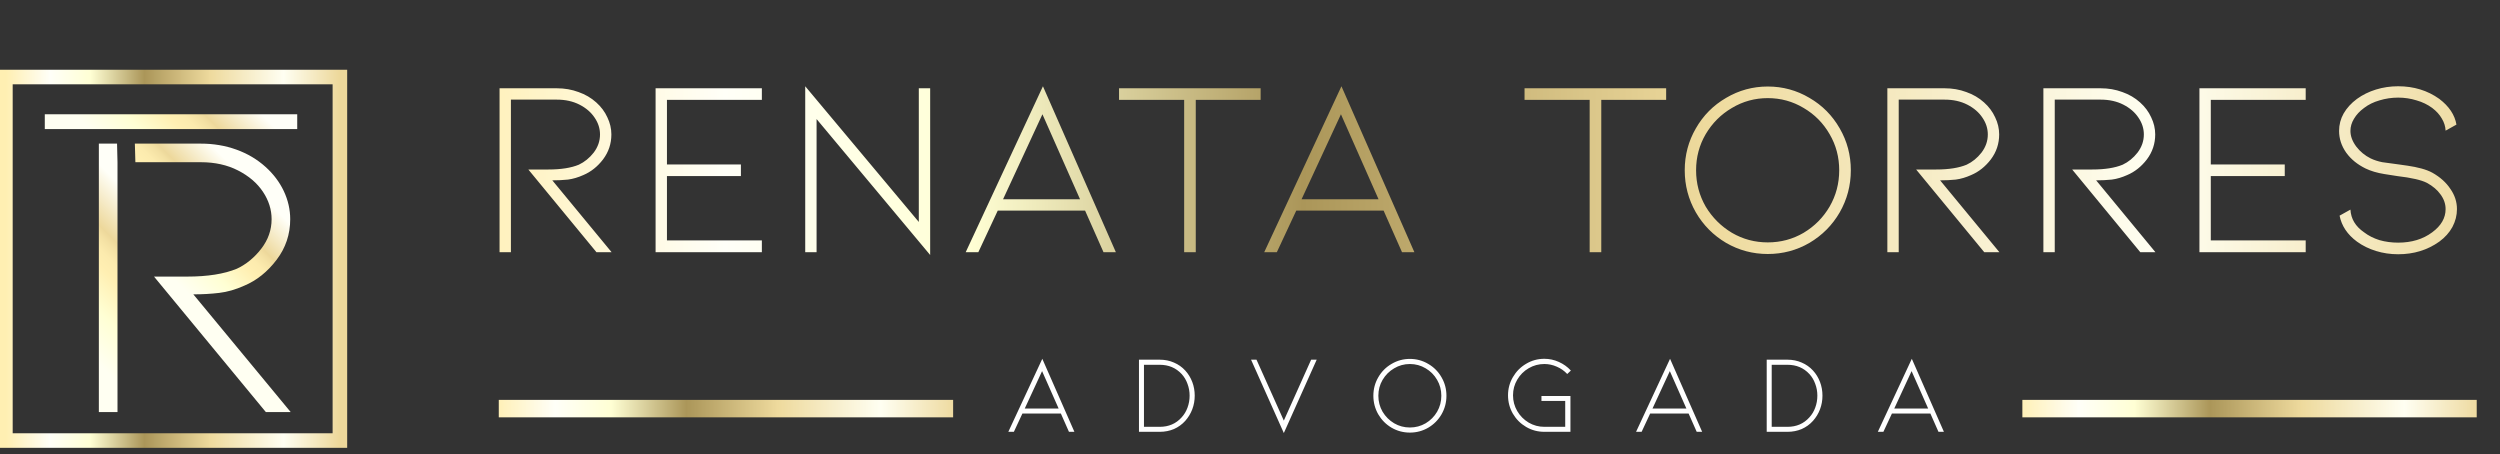 <svg width="859" height="156" viewBox="0 0 859 156" fill="none" xmlns="http://www.w3.org/2000/svg">
<rect x="0" y="0" width="859" height="156" fill="#333333" stroke="none"/>
<g clip-path="url(#clip0_1369_530)">
<path d="M40.219 49.349C38.132 49.349 36.054 49.349 33.967 49.349V141.575H40.371V55.736C40.317 53.61 40.264 51.484 40.219 49.349Z" fill="url(#paint0_linear_1369_530)"/>
<path d="M66.432 101.138C69.563 101.138 72.524 100.977 75.324 100.639C78.125 100.31 80.988 99.483 83.931 98.158C88.204 96.361 91.896 93.408 95.026 89.289C98.157 85.171 99.718 80.519 99.718 75.315C99.718 72.006 98.978 68.786 97.515 65.663C96.043 62.541 93.93 59.757 91.182 57.293C88.337 54.74 85.019 52.774 81.22 51.404C77.429 50.034 73.345 49.349 68.992 49.349C61.438 49.349 53.883 49.349 46.338 49.349C46.347 49.581 46.418 52.303 46.427 52.534C46.436 52.765 46.507 55.505 46.516 55.736C54.008 55.736 61.5 55.736 69.001 55.736C73.835 55.736 78.107 56.679 81.8 58.574C85.501 60.468 88.346 62.897 90.335 65.877C92.324 68.857 93.323 72.006 93.323 75.315C93.323 79.006 92.137 82.386 89.764 85.464C87.392 88.542 84.6 90.828 81.372 92.34C77.01 94.137 71.32 95.036 64.301 95.036H52.92L91.334 141.575H99.87L66.432 101.138Z" fill="url(#paint1_linear_1369_530)"/>
<path d="M15.389 39.262V44.35H55.274H62.392H102.126V39.262H15.389Z" fill="url(#paint2_linear_1369_530)"/>
<path d="M3.419 26.468H1.858V28.028V149.812V151.372H3.419H115.228H116.789V149.812V28.028V26.468H115.228H3.419Z" stroke="url(#paint3_linear_1369_530)" stroke-width="5" stroke-miterlimit="10"/>
<path d="M204.952 86.667L181.534 58.24H188.473C192.752 58.24 196.221 57.691 198.88 56.593C200.846 55.669 202.552 54.282 203.998 52.433C205.443 50.527 206.166 48.447 206.166 46.193C206.166 44.171 205.559 42.265 204.344 40.473C203.13 38.625 201.396 37.122 199.141 35.967C196.886 34.811 194.284 34.233 191.335 34.233H175.55V86.667H171.647V30.333H191.335C193.995 30.333 196.481 30.767 198.794 31.633C201.107 32.442 203.13 33.627 204.865 35.187C206.542 36.689 207.814 38.393 208.681 40.3C209.606 42.207 210.069 44.171 210.069 46.193C210.069 49.371 209.115 52.231 207.207 54.773C205.298 57.258 203.043 59.049 200.442 60.147C198.649 60.956 196.886 61.475 195.151 61.707C193.474 61.88 191.682 61.967 189.774 61.967L210.155 86.667H204.952ZM261.775 86.667H225.261V30.333H261.775V34.32H229.164V56.507H254.576V60.493H229.164V82.593H261.775V86.667ZM319.606 87.62L280.577 40.907V86.667H276.675V29.64L315.703 76.267V30.333H319.606V87.62ZM342.827 72.367L336.149 86.667H331.812L358.353 29.64L383.418 86.667H379.169L372.837 72.367H342.827ZM358.18 39.26L344.648 68.467H371.103L358.18 39.26ZM433.157 30.333V34.32H410.867V86.667H406.877V34.32H384.501V30.333H433.157ZM445.396 72.367L438.718 86.667H434.381L460.921 29.64L485.986 86.667H481.736L475.405 72.367H445.396ZM460.747 39.26L447.217 68.467H473.67L460.747 39.26ZM572.487 30.333V34.32H550.198V86.667H546.208V34.32H523.832V30.333H572.487ZM621.719 83.46C617.327 86.002 612.557 87.273 607.409 87.273C602.264 87.273 597.494 86.002 593.098 83.46C588.706 80.86 585.237 77.365 582.69 72.973C580.148 68.525 578.874 63.7 578.874 58.5C578.874 53.3 580.148 48.505 582.69 44.113C585.237 39.665 588.706 36.169 593.098 33.627C597.494 31.027 602.264 29.727 607.409 29.727C612.557 29.727 617.327 31.027 621.719 33.627C626.115 36.169 629.584 39.665 632.127 44.113C634.673 48.505 635.943 53.3 635.943 58.5C635.943 63.7 634.673 68.525 632.127 72.973C629.584 77.365 626.115 80.86 621.719 83.46ZM619.724 37.093C615.967 34.84 611.863 33.713 607.409 33.713C602.958 33.713 598.854 34.84 595.093 37.093C591.336 39.289 588.328 42.293 586.073 46.107C583.877 49.862 582.777 53.993 582.777 58.5C582.777 63.007 583.877 67.167 586.073 70.98C588.328 74.736 591.336 77.74 595.093 79.993C598.854 82.189 602.958 83.287 607.409 83.287C611.863 83.287 615.967 82.189 619.724 79.993C623.485 77.74 626.462 74.736 628.658 70.98C630.857 67.167 631.953 63.007 631.953 58.5C631.953 53.993 630.857 49.862 628.658 46.107C626.462 42.293 623.485 39.289 619.724 37.093ZM681.799 86.667L658.382 58.24H665.32C669.601 58.24 673.071 57.691 675.728 56.593C677.695 55.669 679.402 54.282 680.845 52.433C682.292 50.527 683.013 48.447 683.013 46.193C683.013 44.171 682.406 42.265 681.192 40.473C679.978 38.625 678.243 37.122 675.988 35.967C673.733 34.811 671.131 34.233 668.183 34.233H652.398V86.667H648.495V30.333H668.183C670.843 30.333 673.331 30.767 675.641 31.633C677.955 32.442 679.978 33.627 681.712 35.187C683.392 36.689 684.661 38.393 685.529 40.3C686.455 42.207 686.916 44.171 686.916 46.193C686.916 49.371 685.962 52.231 684.054 54.773C682.146 57.258 679.891 59.049 677.289 60.147C675.499 60.956 673.733 61.475 671.999 61.707C670.323 61.88 668.529 61.967 666.621 61.967L687.003 86.667H681.799ZM735.413 86.667L711.995 58.24H718.934C723.215 58.24 726.684 57.691 729.341 56.593C731.308 55.669 733.015 54.282 734.459 52.433C735.905 50.527 736.627 48.447 736.627 46.193C736.627 44.171 736.02 42.265 734.805 40.473C733.591 38.625 731.857 37.122 729.602 35.967C727.347 34.811 724.745 34.233 721.796 34.233H706.011V86.667H702.108V30.333H721.796C724.457 30.333 726.944 30.767 729.255 31.633C731.569 32.442 733.591 33.627 735.326 35.187C737.005 36.689 738.275 38.393 739.142 40.3C740.068 42.207 740.53 44.171 740.53 46.193C740.53 49.371 739.576 52.231 737.668 54.773C735.759 57.258 733.504 59.049 730.903 60.147C729.112 60.956 727.347 61.475 725.612 61.707C723.936 61.88 722.143 61.967 720.235 61.967L740.616 86.667H735.413ZM792.238 86.667H755.725V30.333H792.238V34.32H759.628V56.507H785.04V60.493H759.628V82.593H792.238V86.667ZM835.798 59.367C838.459 60.869 840.509 62.718 841.956 64.913C843.458 67.051 844.211 69.362 844.211 71.847C844.211 73.985 843.69 76.035 842.65 78C841.609 79.907 840.107 81.582 838.14 83.027C834.091 85.915 829.38 87.36 824.003 87.36C821.342 87.36 818.799 86.985 816.37 86.233C813.942 85.482 811.774 84.413 809.865 83.027C806.57 80.6 804.575 77.625 803.881 74.1L807.61 72.02C807.784 75.198 809.345 77.798 812.294 79.82C813.796 80.975 815.562 81.871 817.585 82.507C819.607 83.085 821.748 83.373 824.003 83.373C828.627 83.373 832.53 82.189 835.711 79.82C838.775 77.567 840.308 74.909 840.308 71.847C840.308 70.055 839.729 68.38 838.573 66.82C837.474 65.26 835.912 63.931 833.89 62.833C831.982 61.851 828.572 61.071 823.656 60.493C823.25 60.435 821.775 60.205 819.232 59.8C816.745 59.395 814.608 58.76 812.814 57.893C809.98 56.507 807.756 54.687 806.136 52.433C804.516 50.122 803.708 47.638 803.708 44.98C803.708 42.842 804.228 40.849 805.269 39C806.369 37.093 807.898 35.418 809.865 33.973C811.774 32.587 813.942 31.518 816.37 30.767C818.799 30.016 821.342 29.64 824.003 29.64C829.38 29.64 834.091 31.084 838.14 33.973C841.494 36.516 843.458 39.462 844.037 42.813L840.308 44.893C840.249 43.449 839.815 42.062 839.007 40.733C838.254 39.405 837.158 38.191 835.711 37.093C834.15 35.938 832.356 35.071 830.334 34.493C828.311 33.858 826.199 33.54 824.003 33.54C821.807 33.54 819.666 33.858 817.585 34.493C815.562 35.071 813.796 35.938 812.294 37.093C810.792 38.191 809.633 39.433 808.825 40.82C808.016 42.149 807.61 43.535 807.61 44.98C807.61 46.771 808.277 48.562 809.605 50.353C810.934 52.087 812.582 53.445 814.549 54.427C815.763 55.005 817.092 55.438 818.539 55.727C820.041 55.958 821.949 56.218 824.263 56.507C824.669 56.565 825.678 56.709 827.298 56.94C828.918 57.171 830.48 57.489 831.982 57.893C833.484 58.298 834.757 58.789 835.798 59.367Z" fill="url(#paint4_linear_1369_530)"/>
<path d="M351.304 142.081L348.365 148.373H346.458L358.135 123.282L369.163 148.373H367.293L364.508 142.081H351.304ZM358.058 127.514L352.105 140.365H363.744L358.058 127.514ZM403.37 147.42C401.868 148.055 400.241 148.373 398.485 148.373H391.349V123.587H398.485C400.241 123.587 401.868 123.917 403.37 124.578C404.869 125.214 406.166 126.129 407.262 127.324C408.303 128.468 409.105 129.777 409.667 131.251C410.225 132.726 410.506 134.289 410.506 135.942C410.506 137.594 410.225 139.158 409.667 140.632C409.105 142.107 408.303 143.429 407.262 144.598C406.166 145.818 404.869 146.759 403.37 147.42ZM393.066 125.341V146.657H398.485C401.562 146.657 404.067 145.577 406.003 143.416C406.891 142.45 407.568 141.332 408.026 140.06C408.508 138.764 408.751 137.391 408.751 135.942C408.751 134.518 408.508 133.171 408.026 131.9C407.568 130.603 406.891 129.472 406.003 128.506C404.043 126.396 401.538 125.341 398.485 125.341H393.066ZM441.122 144.522L450.51 123.587H452.418L441.122 148.793L429.864 123.587H431.734L441.122 144.522ZM490.739 146.962C488.806 148.081 486.708 148.64 484.442 148.64C482.177 148.64 480.078 148.081 478.145 146.962C476.213 145.818 474.687 144.28 473.566 142.348C472.446 140.391 471.887 138.268 471.887 135.98C471.887 133.692 472.446 131.582 473.566 129.65C474.687 127.692 476.213 126.154 478.145 125.036C480.078 123.892 482.177 123.32 484.442 123.32C486.708 123.32 488.806 123.892 490.739 125.036C492.671 126.154 494.198 127.692 495.318 129.65C496.439 131.582 496.997 133.692 496.997 135.98C496.997 138.268 496.439 140.391 495.318 142.348C494.198 144.28 492.671 145.818 490.739 146.962ZM489.861 126.561C488.206 125.57 486.402 125.074 484.442 125.074C482.482 125.074 480.678 125.57 479.023 126.561C477.368 127.527 476.047 128.849 475.054 130.527C474.086 132.18 473.604 133.997 473.604 135.98C473.604 137.963 474.086 139.793 475.054 141.471C476.047 143.124 477.368 144.446 479.023 145.437C480.678 146.403 482.482 146.886 484.442 146.886C486.402 146.886 488.206 146.403 489.861 145.437C491.516 144.446 492.824 143.124 493.792 141.471C494.76 139.793 495.242 137.963 495.242 135.98C495.242 133.997 494.76 132.18 493.792 130.527C492.824 128.849 491.516 127.527 489.861 126.561ZM539.603 136.056V148.373H530.635C528.373 148.373 526.284 147.814 524.376 146.695C522.468 145.577 520.956 144.064 519.835 142.158C518.718 140.226 518.156 138.115 518.156 135.827C518.156 133.565 518.718 131.48 519.835 129.574C520.956 127.642 522.468 126.116 524.376 124.998C526.284 123.854 528.373 123.282 530.635 123.282C532.366 123.282 534.021 123.638 535.596 124.349C537.199 125.061 538.586 126.053 539.755 127.324L538.496 128.506C537.48 127.413 536.283 126.574 534.909 125.989C533.535 125.379 532.113 125.074 530.635 125.074C528.702 125.074 526.909 125.557 525.254 126.523C523.603 127.489 522.291 128.798 521.323 130.451C520.359 132.078 519.873 133.87 519.873 135.827C519.873 137.785 520.359 139.59 521.323 141.242C522.291 142.895 523.603 144.217 525.254 145.208C526.909 146.174 528.702 146.657 530.635 146.657H537.809V137.772H529.643V136.056H539.603ZM566.999 142.081L564.061 148.373H562.153L573.83 123.282L584.859 148.373H582.989L580.203 142.081H566.999ZM573.754 127.514L567.801 140.365H579.44L573.754 127.514ZM619.062 147.42C617.563 148.055 615.933 148.373 614.177 148.373H607.041V123.587H614.177C615.933 123.587 617.563 123.917 619.062 124.578C620.564 125.214 621.861 126.129 622.954 127.324C623.999 128.468 624.8 129.777 625.358 131.251C625.92 132.726 626.198 134.289 626.198 135.942C626.198 137.594 625.92 139.158 625.358 140.632C624.8 142.107 623.999 143.429 622.954 144.598C621.861 145.818 620.564 146.759 619.062 147.42ZM608.758 125.341V146.657H614.177C617.258 146.657 619.763 145.577 621.695 143.416C622.587 142.45 623.26 141.332 623.717 140.06C624.203 138.764 624.443 137.391 624.443 135.942C624.443 134.518 624.203 133.171 623.717 131.9C623.26 130.603 622.587 129.472 621.695 128.506C619.738 126.396 617.23 125.341 614.177 125.341H608.758ZM650.07 142.081L647.131 148.373H645.223L656.901 123.282L667.929 148.373H666.059L663.274 142.081H650.07ZM656.824 127.514L650.871 140.365H662.51L656.824 127.514Z" fill="white"/>
<path d="M171.38 140.4H327.494" stroke="url(#paint5_linear_1369_530)" stroke-width="6"/>
<path d="M694.885 140.4H851" stroke="url(#paint6_linear_1369_530)" stroke-width="6"/>
</g>
<defs>
<linearGradient id="paint0_linear_1369_530" x1="61.807" y1="70.885" x2="12.578" y2="120.246" gradientUnits="userSpaceOnUse">
<stop offset="0.133" stop-color="#FFFFF8"/>
<stop offset="0.347" stop-color="#EDD89B"/>
<stop offset="0.373" stop-color="#F3E0A3"/>
<stop offset="0.428" stop-color="#FCEBAE"/>
<stop offset="0.487" stop-color="#FFEFB2"/>
<stop offset="0.646" stop-color="#FFFFD4"/>
<stop offset="0.833" stop-color="#FFFFF2"/>
</linearGradient>
<linearGradient id="paint1_linear_1369_530" x1="101.31" y1="67.331" x2="59.212" y2="109.541" gradientUnits="userSpaceOnUse">
<stop offset="0.133" stop-color="#FFFFF8"/>
<stop offset="0.347" stop-color="#EDD89B"/>
<stop offset="0.373" stop-color="#F3E0A3"/>
<stop offset="0.428" stop-color="#FCEBAE"/>
<stop offset="0.487" stop-color="#FFEFB2"/>
<stop offset="0.646" stop-color="#FFFFD4"/>
<stop offset="0.833" stop-color="#FFFFF2"/>
</linearGradient>
<linearGradient id="paint2_linear_1369_530" x1="81.714" y1="18.907" x2="35.919" y2="64.824" gradientUnits="userSpaceOnUse">
<stop offset="0.133" stop-color="#FFFFF8"/>
<stop offset="0.347" stop-color="#EDD89B"/>
<stop offset="0.373" stop-color="#F3E0A3"/>
<stop offset="0.428" stop-color="#FCEBAE"/>
<stop offset="0.487" stop-color="#FFEFB2"/>
<stop offset="0.646" stop-color="#FFFFD4"/>
<stop offset="0.833" stop-color="#FFFFF2"/>
</linearGradient>
<linearGradient id="paint3_linear_1369_530" x1="2.082" y1="88.92" x2="116.569" y2="88.92" gradientUnits="userSpaceOnUse">
<stop stop-color="#FFEFB2"/>
<stop offset="0.133" stop-color="#FFFFF8"/>
<stop offset="0.253" stop-color="#FFFFD4"/>
<stop offset="0.415" stop-color="#AB9659"/>
<stop offset="0.612" stop-color="#EEDA9D"/>
<stop offset="0.833" stop-color="#FFFFF2"/>
<stop offset="1" stop-color="#EDD89B"/>
</linearGradient>
<linearGradient id="paint4_linear_1369_530" x1="155.524" y1="52" x2="859.243" y2="52" gradientUnits="userSpaceOnUse">
<stop stop-color="#FFEFB2"/>
<stop offset="0.133" stop-color="#FFFFF8"/>
<stop offset="0.253" stop-color="#FFFFD4"/>
<stop offset="0.415" stop-color="#AB9659"/>
<stop offset="0.612" stop-color="#EEDA9D"/>
<stop offset="0.833" stop-color="#FFFFF2"/>
<stop offset="1" stop-color="#EDD89B"/>
</linearGradient>
<linearGradient id="paint5_linear_1369_530" x1="169.512" y1="140.9" x2="329.367" y2="140.9" gradientUnits="userSpaceOnUse">
<stop stop-color="#FFEFB2"/>
<stop offset="0.133" stop-color="#FFFFF8"/>
<stop offset="0.253" stop-color="#FFFFD4"/>
<stop offset="0.415" stop-color="#AB9659"/>
<stop offset="0.612" stop-color="#EEDA9D"/>
<stop offset="0.833" stop-color="#FFFFF2"/>
<stop offset="1" stop-color="#EDD89B"/>
</linearGradient>
<linearGradient id="paint6_linear_1369_530" x1="693.017" y1="140.9" x2="852.872" y2="140.9" gradientUnits="userSpaceOnUse">
<stop stop-color="#FFEFB2"/>
<stop offset="0.133" stop-color="#FFFFF8"/>
<stop offset="0.253" stop-color="#FFFFD4"/>
<stop offset="0.415" stop-color="#AB9659"/>
<stop offset="0.612" stop-color="#EEDA9D"/>
<stop offset="0.833" stop-color="#FFFFF2"/>
<stop offset="1" stop-color="#EDD89B"/>
</linearGradient>
<clipPath id="clip0_1369_530">
<rect width="859" height="156" fill="white"/>
</clipPath>
</defs>
</svg>
